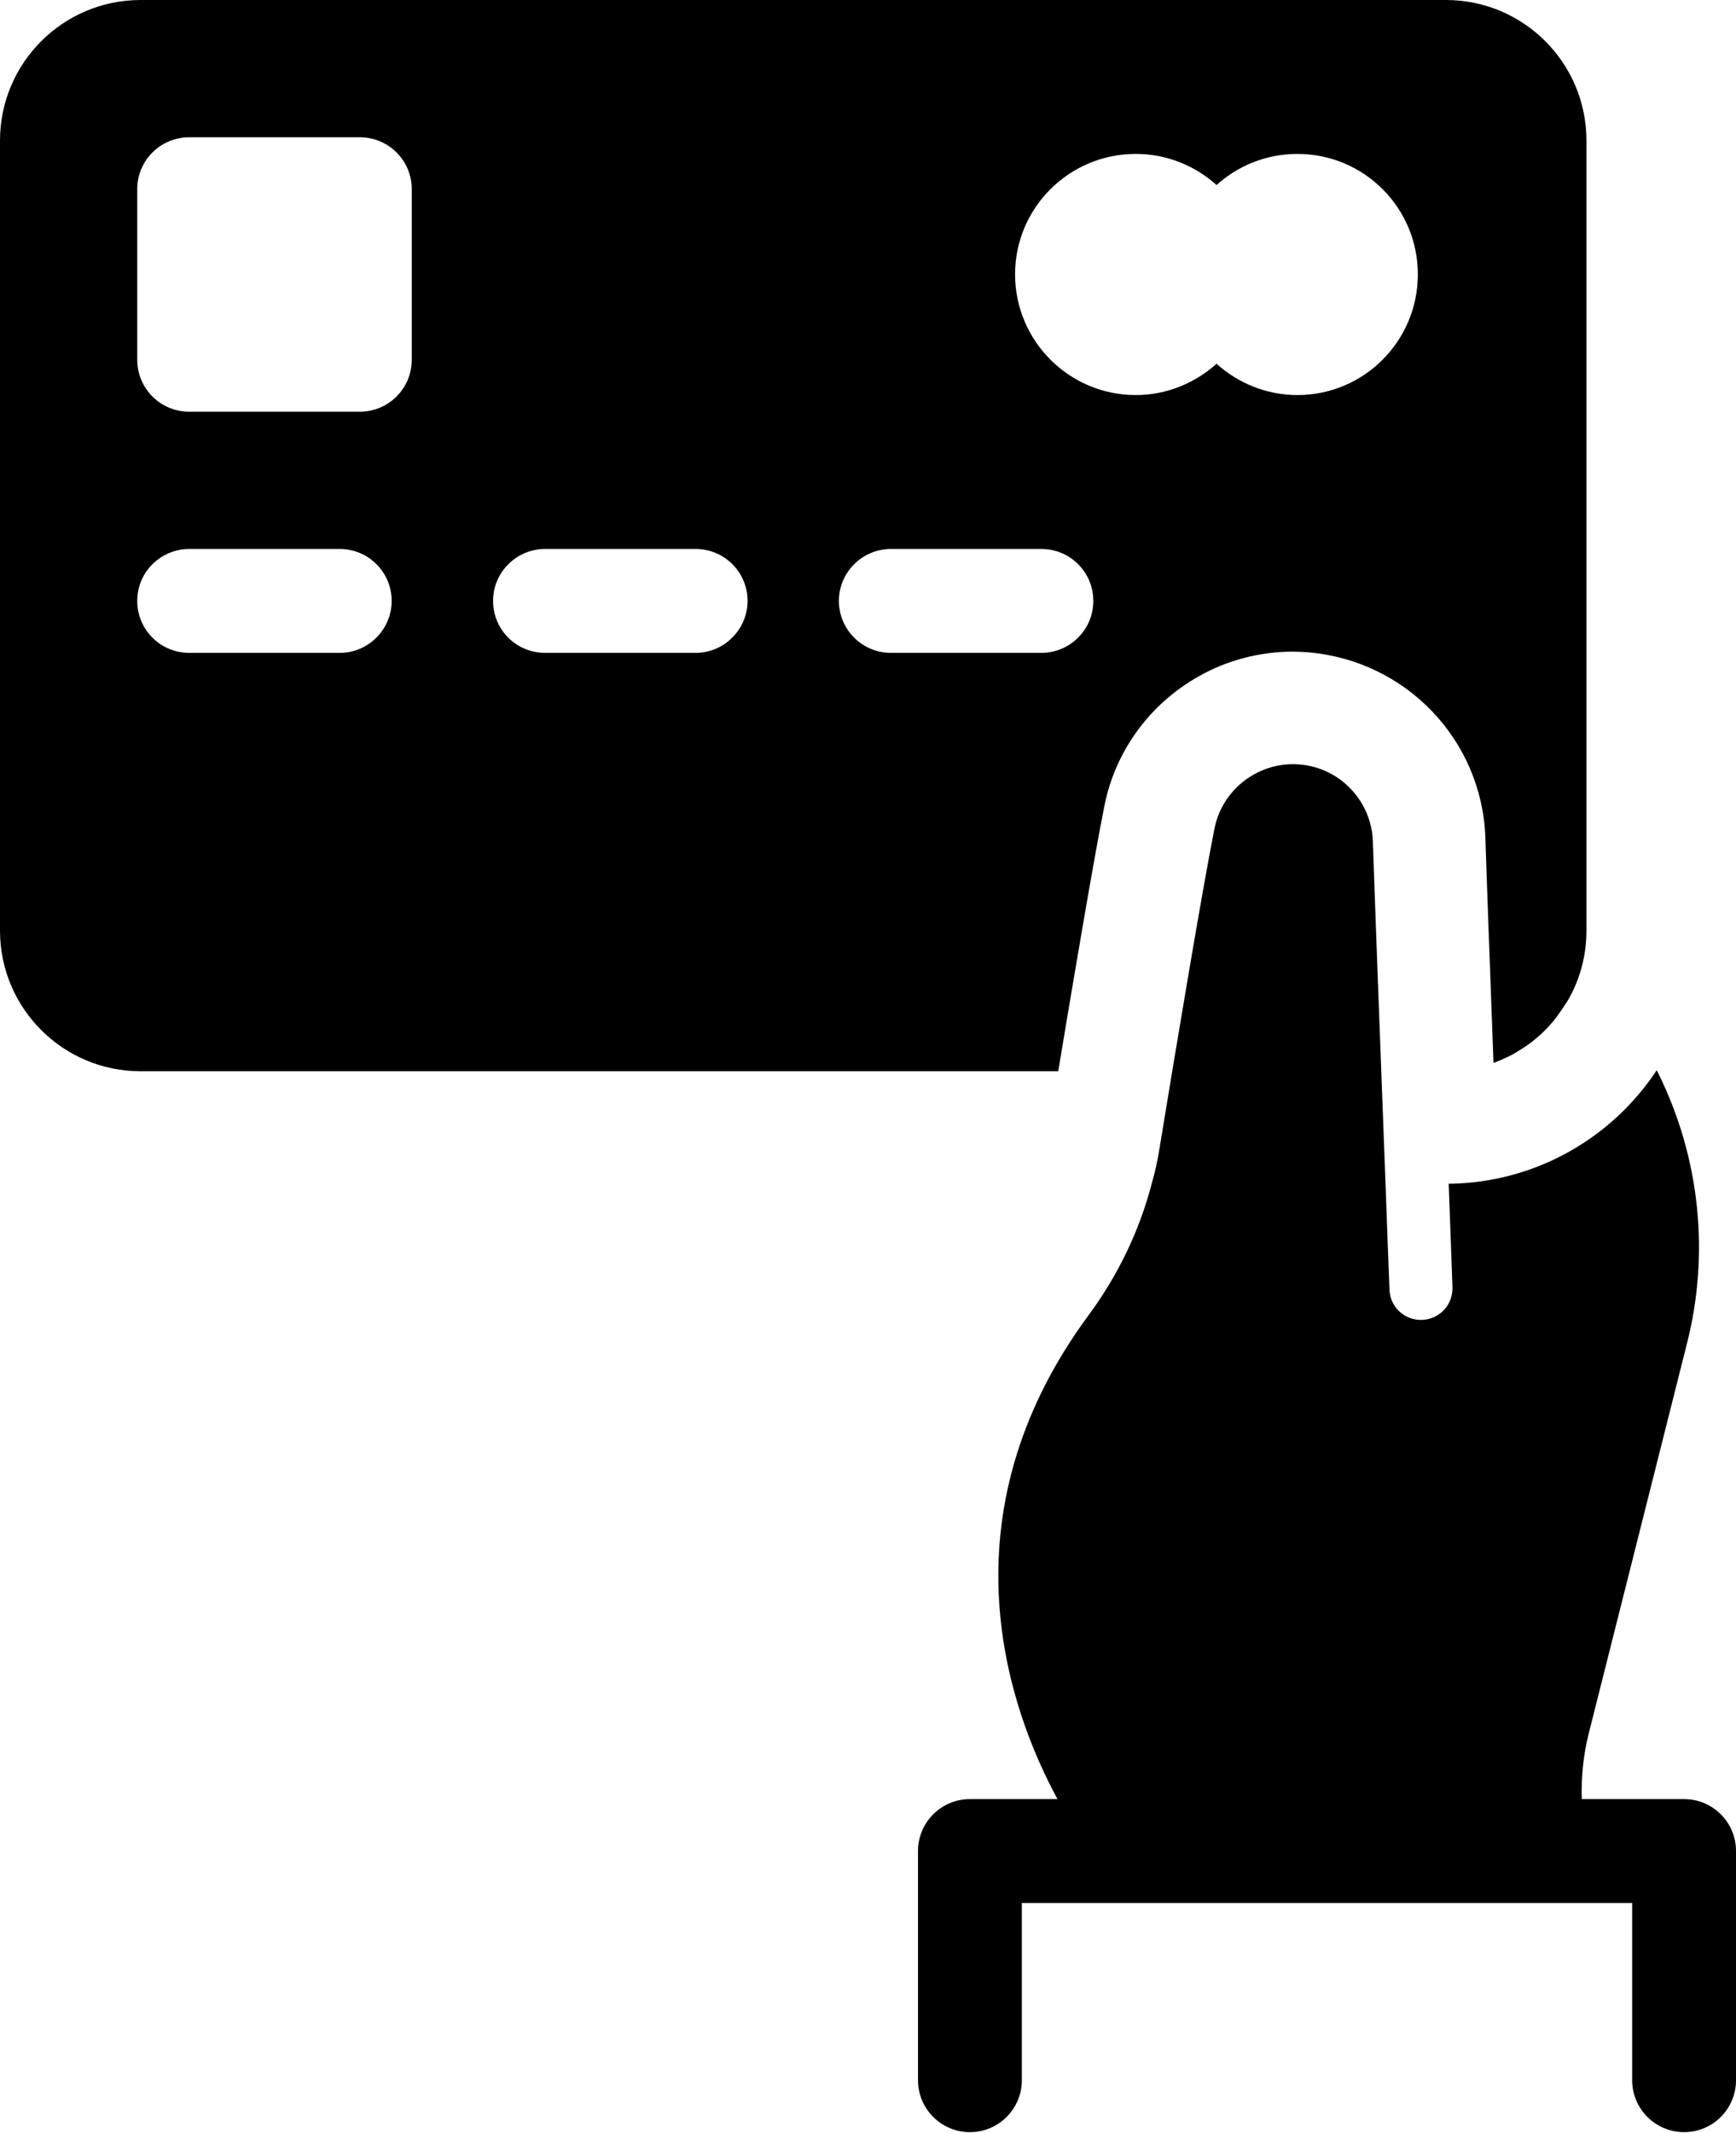 <?xml version="1.0" encoding="UTF-8" standalone="no"?><svg xmlns="http://www.w3.org/2000/svg" xmlns:xlink="http://www.w3.org/1999/xlink" fill="#000000" height="123.2" preserveAspectRatio="xMidYMid meet" version="1" viewBox="0.0 0.0 100.3 123.2" width="100.3" zoomAndPan="magnify"><defs><clipPath id="a"><path d="M 53 44 L 100.301 44 L 100.301 123.16 L 53 123.16 Z M 53 44"/></clipPath></defs><g><g id="change1_1"><path d="M 74.961 22.82 C 73.16 22.82 71.52 22.121 70.289 21.012 C 69.047 22.121 67.418 22.82 65.621 22.82 C 61.773 22.82 58.648 19.695 58.648 15.848 C 58.648 12 61.773 8.891 65.621 8.891 C 67.418 8.891 69.047 9.574 70.289 10.688 C 71.52 9.574 73.16 8.891 74.961 8.891 C 78.809 8.891 81.918 12 81.918 15.848 C 81.918 19.695 78.809 22.82 74.961 22.82 Z M 62.289 36.828 C 61.75 37.371 61 37.711 60.168 37.711 L 51.469 37.711 C 49.82 37.711 48.469 36.371 48.469 34.711 C 48.469 33.879 48.809 33.129 49.352 32.59 C 49.891 32.051 50.641 31.711 51.469 31.711 L 60.168 31.711 C 61.828 31.711 63.168 33.051 63.168 34.711 C 63.168 35.539 62.84 36.281 62.289 36.828 Z M 42.309 36.828 C 41.77 37.371 41.02 37.711 40.191 37.711 L 31.488 37.711 C 29.828 37.711 28.488 36.371 28.488 34.711 C 28.488 33.879 28.828 33.129 29.371 32.59 C 29.91 32.051 30.66 31.711 31.488 31.711 L 40.191 31.711 C 41.852 31.711 43.191 33.051 43.191 34.711 C 43.191 35.539 42.852 36.281 42.309 36.828 Z M 23.789 20.781 C 23.789 22.441 22.449 23.781 20.789 23.781 L 10.93 23.781 C 9.27 23.781 7.93 22.441 7.93 20.781 L 7.93 10.922 C 7.93 9.27 9.27 7.93 10.93 7.93 L 20.789 7.93 C 22.449 7.93 23.789 9.27 23.789 10.922 Z M 21.75 36.828 C 21.211 37.371 20.461 37.711 19.629 37.711 L 10.93 37.711 C 9.27 37.711 7.93 36.371 7.93 34.711 C 7.93 33.879 8.262 33.129 8.809 32.59 C 9.352 32.051 10.102 31.711 10.93 31.711 L 19.629 31.711 C 21.289 31.711 22.629 33.051 22.629 34.711 C 22.629 35.539 22.289 36.281 21.75 36.828 Z M 83.539 0 L 8.121 0 C 3.641 0 0 3.641 0 8.121 L 0 53.758 C 0 58.242 3.641 61.879 8.121 61.879 L 61.141 61.879 C 62.031 56.52 63.191 49.648 63.801 46.59 C 64.418 43.418 66.398 40.691 69.219 39.09 C 70.859 38.148 72.77 37.641 74.699 37.641 C 74.98 37.641 75.281 37.66 75.59 37.68 C 81.262 38.168 85.621 42.758 85.82 48.379 C 85.871 50.109 86.078 55.699 86.289 61.398 C 86.699 61.25 87.09 61.07 87.461 60.871 C 87.648 60.758 87.828 60.648 88.012 60.531 C 88.738 60.059 89.379 59.461 89.91 58.781 C 90.039 58.602 90.168 58.418 90.289 58.242 L 90.57 57.809 C 91.27 56.621 91.66 55.23 91.66 53.758 L 91.66 8.121 C 91.66 3.641 88.031 0 83.539 0" fill="#000000"/></g><g clip-path="url(#a)" id="change1_2"><path d="M 97.301 103.922 L 91.387 103.922 C 91.355 102.648 91.477 101.375 91.789 100.141 L 97.469 77.598 C 98.789 72.391 98.211 66.891 95.84 62.059 L 95.719 61.82 C 93.141 65.73 88.719 68.32 83.699 68.379 C 83.789 70.82 83.871 72.941 83.918 74.348 L 83.918 74.418 C 83.918 75.398 83.16 76.199 82.168 76.242 C 81.16 76.281 80.309 75.5 80.281 74.492 C 80.219 73.051 80.141 70.879 80.051 68.379 C 79.77 61.09 79.398 51.031 79.32 48.602 C 79.238 46.27 77.43 44.359 75.109 44.16 C 74.969 44.148 74.828 44.141 74.699 44.141 C 73.879 44.141 73.102 44.359 72.418 44.75 C 71.289 45.391 70.441 46.5 70.168 47.859 C 69.469 51.371 67.969 60.371 66.98 66.41 C 66.871 67.078 66.73 67.73 66.539 68.379 C 65.828 71.109 64.59 73.668 62.91 75.949 C 54.254 87.656 58.332 98.824 61.098 103.922 L 56.039 103.922 C 54.383 103.922 53.039 105.262 53.039 106.922 L 53.039 120.16 C 53.039 121.816 54.383 123.16 56.039 123.16 C 57.695 123.16 59.039 121.816 59.039 120.16 L 59.039 109.922 L 94.301 109.922 L 94.301 120.16 C 94.301 121.816 95.645 123.16 97.301 123.16 C 98.957 123.16 100.301 121.816 100.301 120.16 L 100.301 106.922 C 100.301 105.262 98.957 103.922 97.301 103.922" fill="#000000"/></g></g></svg>